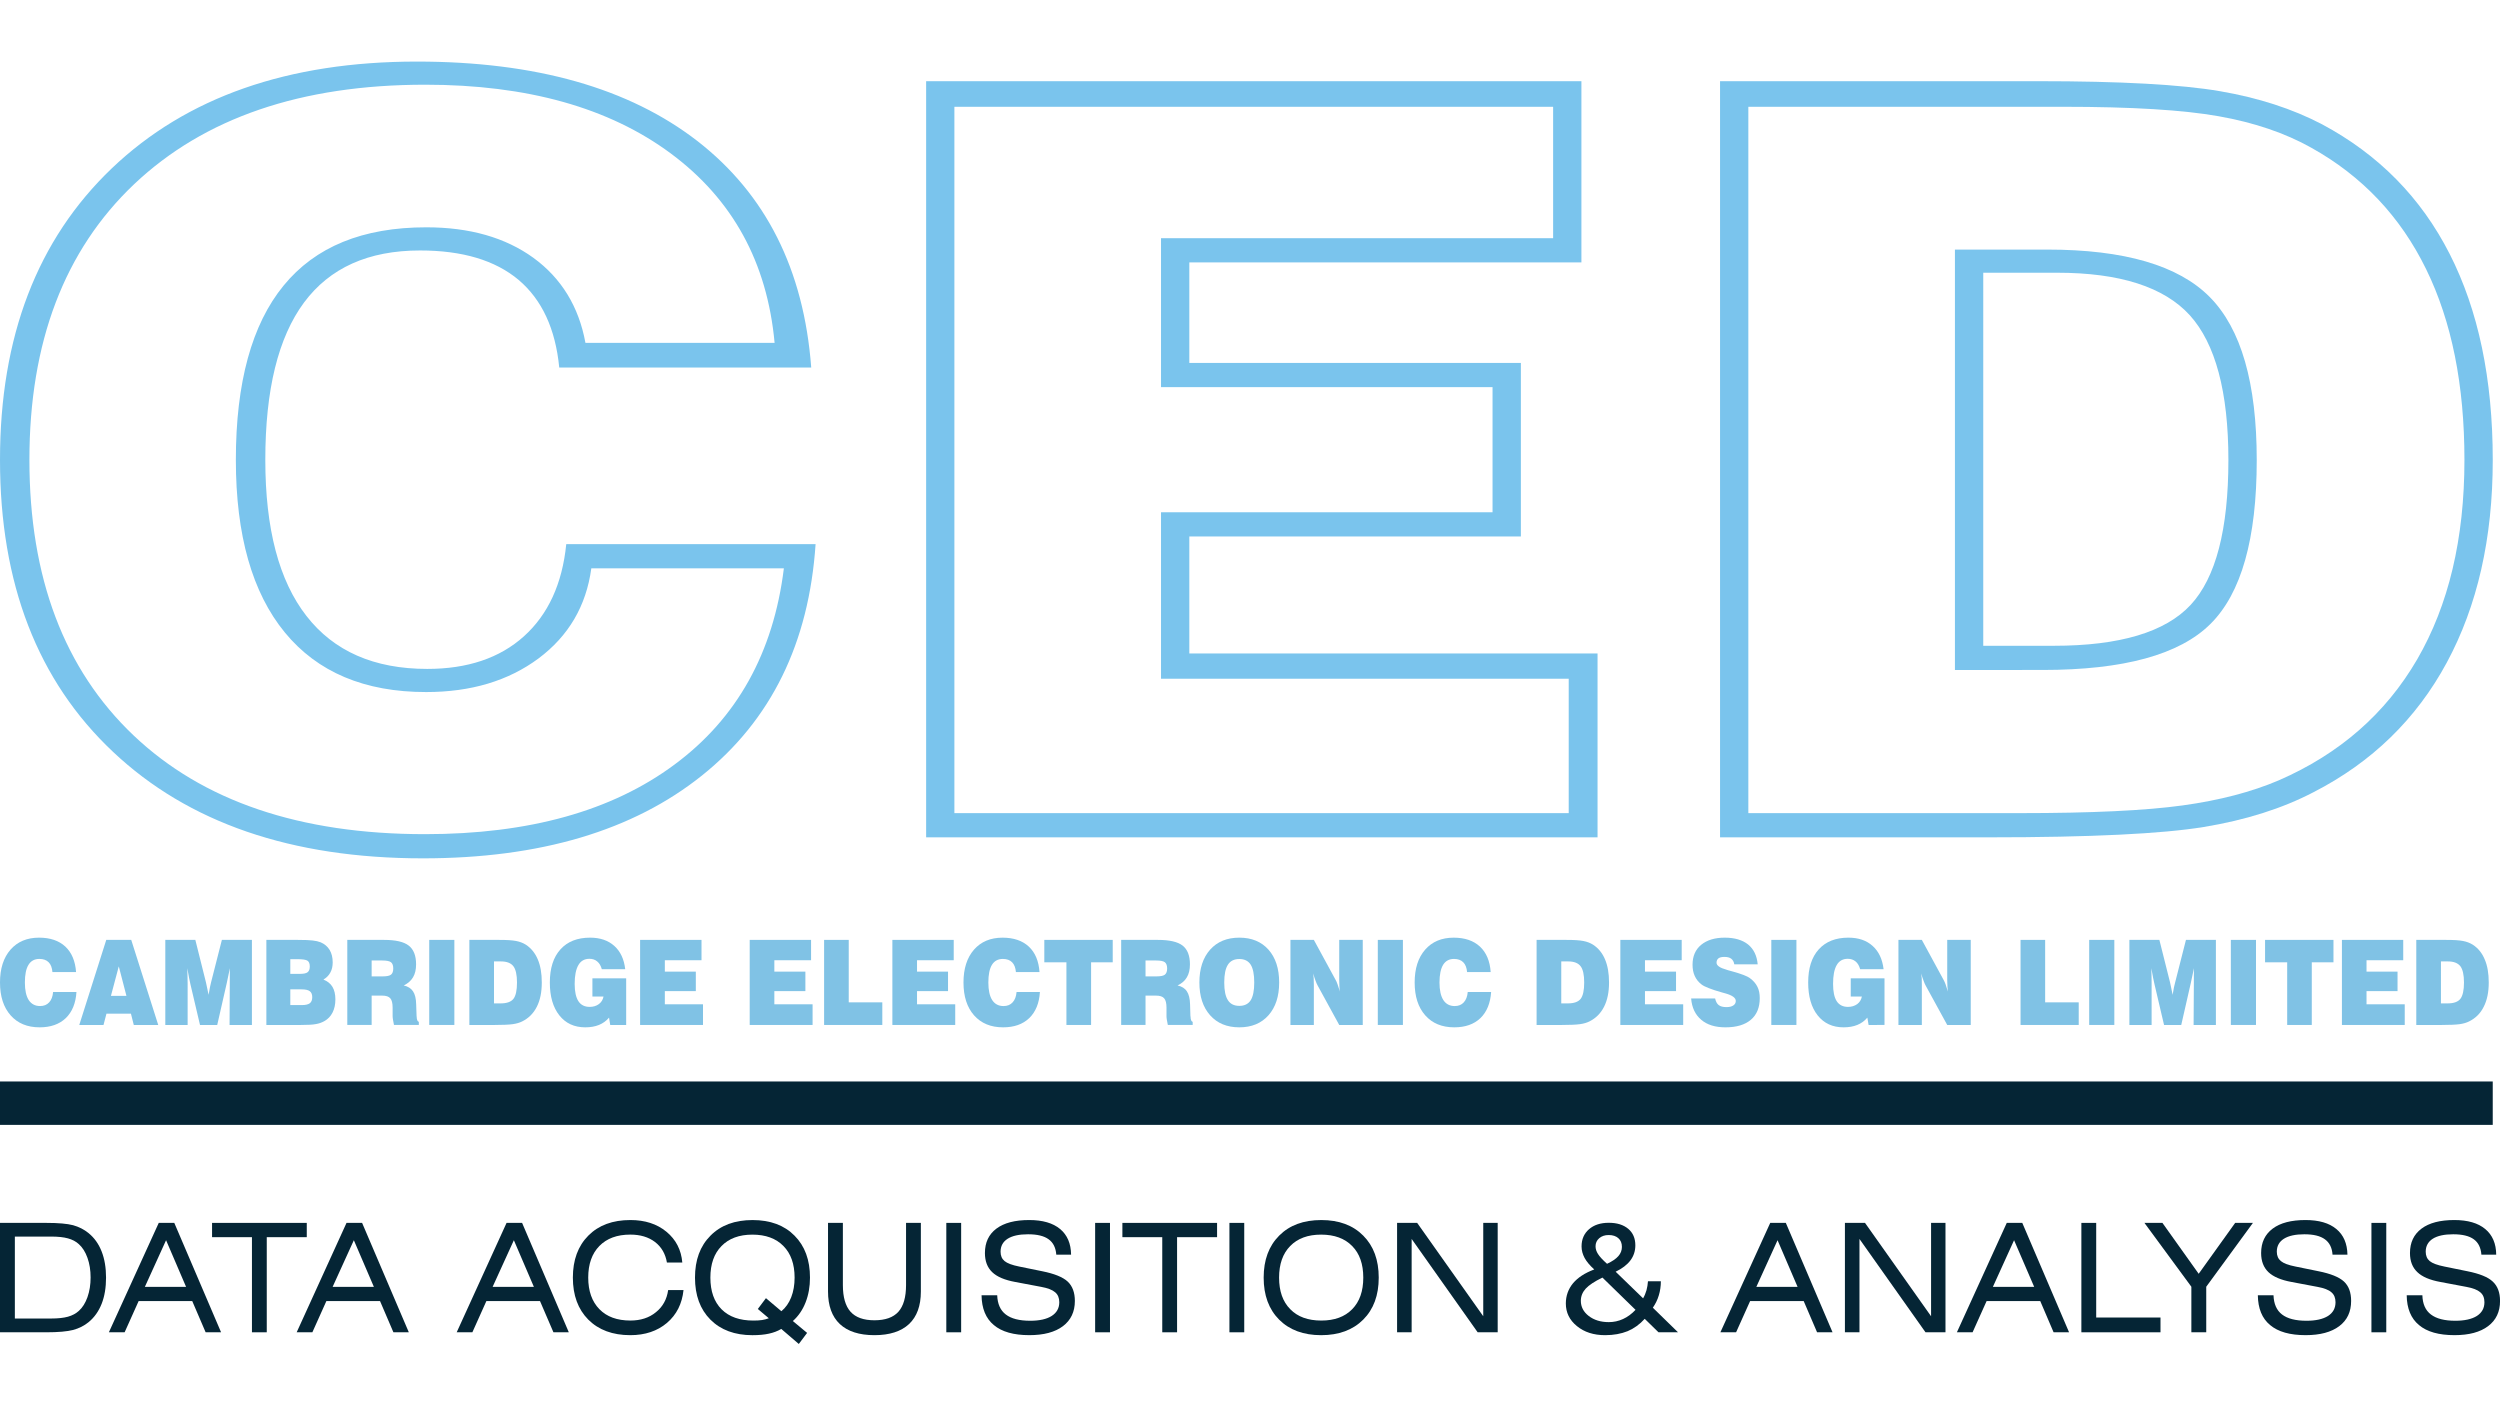 <?xml version="1.0" encoding="utf-8"?>
<!-- Generator: Adobe Illustrator 16.0.3, SVG Export Plug-In . SVG Version: 6.00 Build 0)  -->
<!DOCTYPE svg PUBLIC "-//W3C//DTD SVG 1.1//EN" "http://www.w3.org/Graphics/SVG/1.1/DTD/svg11.dtd">
<svg version="1.1" id="Layer_1" xmlns="http://www.w3.org/2000/svg" xmlns:xlink="http://www.w3.org/1999/xlink" x="0px" y="0px"
	 width="230.368px" height="129.515px" viewBox="0 0 230.368 129.515" enable-background="new 0 0 230.368 129.515"
	 xml:space="preserve">
<path fill="#7AC4ED" d="M72.231,52.372H54.488c-0.472,3.472-2.098,6.232-4.862,8.3c-2.783,2.066-6.229,3.099-10.361,3.099
	c-5.668,0-10.008-1.828-13.017-5.49c-3.01-3.667-4.515-8.962-4.515-15.905c0-7.122,1.47-12.483,4.393-16.052
	c2.923-3.583,7.293-5.378,13.158-5.378c3.989,0,7.28,0.938,9.87,2.813c2.57,1.872,4.18,4.487,4.792,7.832h17.431
	c-0.682-7.414-3.868-13.227-9.575-17.458c-5.686-4.212-13.227-6.328-22.623-6.328c-11.428,0-20.35,3.053-26.807,9.155
	C5.932,23.065,2.71,31.541,2.71,42.376c0,10.85,3.205,19.31,9.589,25.382c6.387,6.07,15.347,9.108,26.861,9.108
	c9.571,0,17.236-2.133,22.993-6.412C67.909,66.193,71.271,60.153,72.231,52.372L72.231,52.372z M52.179,50.14h22.975
	c-0.612,9.108-4.092,16.212-10.462,21.315c-6.354,5.087-14.927,7.639-25.724,7.639c-12.108,0-21.627-3.279-28.555-9.815
	C3.464,62.738,0,53.773,0,42.376c0-11.352,3.431-20.299,10.307-26.869c6.876-6.557,16.24-9.833,28.103-9.833
	c10.935,0,19.545,2.438,25.861,7.327c6.298,4.897,9.798,11.838,10.481,20.866H51.533c-0.35-3.57-1.594-6.25-3.743-8.074
	c-2.156-1.81-5.181-2.713-9.084-2.713c-4.759,0-8.313,1.599-10.689,4.795c-2.382,3.215-3.569,8.043-3.569,14.501
	c0,6.346,1.259,11.142,3.794,14.387c2.52,3.245,6.23,4.876,11.129,4.876c3.71,0,6.686-1.002,8.906-3.003
	C50.5,56.633,51.811,53.808,52.179,50.14z"/>
<path fill="#7AC4ED" d="M144.553,74.928V62.545h-37.569V47.203h30.55V35.676h-30.55V21.949h36.132V9.84H87.944v65.088H144.553
	L144.553,74.928z M85.341,77.159V7.481h60.382v16.696h-36.13v9.269h30.551v15.985h-30.551v10.786h37.617v16.941H85.341z"/>
<path fill="#7AC4ED" d="M158.497,77.159V7.481h29.329c7.575,0,13.159,0.307,16.731,0.921c3.563,0.612,6.699,1.631,9.41,3.05
	c5.201,2.779,9.117,6.749,11.763,11.95c2.64,5.182,3.97,11.512,3.97,18.988c0,7.22-1.416,13.436-4.236,18.665
	c-2.815,5.217-6.914,9.19-12.262,11.934c-2.91,1.519-6.285,2.583-10.137,3.216c-3.833,0.628-10.427,0.953-19.754,0.953H158.497
	L158.497,77.159z M190.134,9.84h-29.029v65.088h25.018c6.604,0,11.61-0.239,15.003-0.711c3.392-0.467,6.352-1.242,8.852-2.309
	c5.603-2.438,9.851-6.152,12.754-11.141c2.905-5.006,4.359-11.126,4.359-18.391c0-6.896-1.168-12.757-3.535-17.583
	c-2.361-4.83-5.878-8.56-10.568-11.175c-2.41-1.356-5.266-2.326-8.539-2.906C201.193,10.131,196.418,9.84,190.134,9.84L190.134,9.84
	z M180.141,61.737V22.998h8.508c7.088,0,12.088,1.454,14.976,4.375c2.892,2.924,4.327,7.93,4.327,15.018
	c0,7.25-1.42,12.288-4.274,15.113c-2.851,2.827-7.997,4.232-15.45,4.232H180.141L180.141,61.737z M182.751,59.507h6.507
	c6.07,0,10.273-1.261,12.597-3.761c2.329-2.504,3.485-6.96,3.485-13.355c0-6.279-1.192-10.72-3.552-13.338
	c-2.38-2.615-6.46-3.922-12.231-3.922h-6.806V59.507z"/>
<path fill="#80C2E5" d="M4.892,91.409h2.153c-0.063,1.026-0.39,1.834-0.983,2.408c-0.592,0.566-1.397,0.849-2.409,0.849
	c-1.133,0-2.025-0.369-2.674-1.105C0.327,92.824,0,91.815,0,90.536c0-1.28,0.322-2.288,0.967-3.028
	c0.647-0.735,1.522-1.106,2.634-1.106c1.024,0,1.832,0.278,2.419,0.822c0.586,0.55,0.917,1.333,0.99,2.351H4.832
	c-0.034-0.399-0.147-0.706-0.35-0.906c-0.203-0.205-0.485-0.307-0.853-0.307c-0.444,0-0.779,0.179-1.002,0.541
	c-0.224,0.361-0.334,0.902-0.334,1.634c0,0.71,0.119,1.251,0.354,1.616c0.24,0.364,0.588,0.551,1.045,0.551
	c0.352,0,0.629-0.111,0.839-0.34C4.737,92.141,4.859,91.824,4.892,91.409z"/>
<path fill="#80C2E5" d="M10.222,91.767h1.429l-0.705-2.719L10.222,91.767L10.222,91.767z M7.305,94.448l2.487-7.839h2.301
	l2.488,7.839h-2.253l-0.262-1.039H9.809l-0.271,1.039H7.305z"/>
<path fill="#80C2E5" d="M17.29,94.448h-2.057v-7.839H18l0.977,3.908c0.016,0.056,0.042,0.176,0.078,0.366
	c0.038,0.187,0.094,0.453,0.166,0.785c0.042-0.261,0.087-0.49,0.124-0.691c0.038-0.193,0.07-0.343,0.1-0.44l1.001-3.928h2.767v7.839
	h-2.059l0.02-3.858c0-0.241,0-0.466,0.003-0.688c0-0.219,0.005-0.447,0.007-0.688c-0.077,0.405-0.17,0.845-0.279,1.329l-0.014,0.064
	l-0.874,3.841h-1.587l-0.883-3.755c-0.042-0.169-0.086-0.366-0.125-0.587c-0.039-0.218-0.095-0.517-0.162-0.892
	c0.007,0.336,0.018,0.625,0.02,0.866c0.007,0.243,0.01,0.437,0.01,0.58V94.448z"/>
<path fill="#80C2E5" d="M26.751,92.616h1.056c0.348,0,0.596-0.058,0.741-0.169c0.15-0.117,0.223-0.301,0.223-0.558
	c0-0.259-0.075-0.443-0.227-0.553c-0.148-0.115-0.402-0.169-0.76-0.169h-1.033V92.616L26.751,92.616z M26.751,89.737h0.94
	c0.312,0,0.536-0.053,0.661-0.156c0.127-0.099,0.194-0.276,0.194-0.52c0-0.26-0.07-0.441-0.207-0.531
	c-0.139-0.098-0.458-0.145-0.959-0.145h-0.629V89.737L26.751,89.737z M24.545,94.448v-7.839h2.904c0.627,0,1.079,0.018,1.364,0.054
	c0.287,0.032,0.531,0.087,0.737,0.169c0.356,0.151,0.63,0.385,0.823,0.697c0.191,0.321,0.284,0.7,0.284,1.156
	c0,0.355-0.07,0.665-0.212,0.924c-0.142,0.27-0.357,0.484-0.641,0.657c0.375,0.148,0.654,0.373,0.831,0.67
	c0.178,0.292,0.27,0.685,0.27,1.158c0,0.464-0.087,0.869-0.263,1.212c-0.174,0.345-0.426,0.604-0.761,0.792
	c-0.226,0.125-0.479,0.22-0.77,0.268c-0.286,0.057-0.763,0.083-1.429,0.083H24.545z"/>
<path fill="#80C2E5" d="M34.247,89.971h1.034c0.363,0,0.612-0.054,0.749-0.159c0.137-0.111,0.207-0.299,0.207-0.565
	c0-0.278-0.07-0.467-0.207-0.578c-0.137-0.108-0.406-0.162-0.807-0.162h-0.977V89.971L34.247,89.971z M32.002,94.448v-7.839h3.389
	c1.061,0,1.816,0.172,2.268,0.522c0.456,0.352,0.682,0.93,0.682,1.73c0,0.484-0.092,0.875-0.279,1.191
	c-0.188,0.318-0.472,0.57-0.858,0.753c0.391,0.094,0.678,0.273,0.858,0.548c0.18,0.27,0.275,0.666,0.287,1.193l0.038,1.091
	c0,0.005,0.001,0.018,0.006,0.026c0.01,0.314,0.078,0.476,0.2,0.49v0.293h-2.29c-0.039-0.189-0.074-0.353-0.093-0.491
	c-0.023-0.14-0.032-0.249-0.032-0.328v-0.779c0-0.403-0.071-0.693-0.216-0.858c-0.147-0.167-0.391-0.247-0.75-0.247h-0.966v2.704
	H32.002z"/>
<rect x="39.553" y="86.608" fill="#80C2E5" width="2.315" height="7.839"/>
<path fill="#80C2E5" d="M45.521,92.46h0.611c0.567,0,0.959-0.141,1.18-0.419c0.218-0.282,0.328-0.785,0.328-1.504
	c0-0.709-0.112-1.212-0.335-1.504c-0.227-0.293-0.606-0.441-1.146-0.441h-0.638V92.46L45.521,92.46z M43.251,94.448v-7.839H46
	c0.698,0,1.216,0.032,1.557,0.1c0.342,0.066,0.64,0.18,0.893,0.34c0.49,0.319,0.856,0.771,1.102,1.349
	c0.251,0.583,0.372,1.294,0.372,2.139c0,0.886-0.15,1.63-0.459,2.236c-0.305,0.604-0.754,1.055-1.352,1.35
	c-0.23,0.115-0.519,0.203-0.865,0.251c-0.348,0.048-0.908,0.074-1.672,0.074H43.251z"/>
<path fill="#80C2E5" d="M56.231,94.448l-0.109-0.676c-0.256,0.304-0.566,0.525-0.927,0.672c-0.361,0.148-0.782,0.222-1.262,0.222
	c-1.012,0-1.812-0.369-2.392-1.105c-0.584-0.736-0.875-1.746-0.875-3.024c0-1.313,0.323-2.33,0.975-3.053
	c0.649-0.722,1.563-1.082,2.735-1.082c0.921,0,1.664,0.254,2.229,0.76c0.566,0.508,0.902,1.225,1.006,2.145h-2.156
	c-0.086-0.311-0.228-0.552-0.421-0.709c-0.192-0.166-0.433-0.247-0.717-0.247c-0.457,0-0.797,0.19-1.02,0.579
	c-0.227,0.389-0.343,0.968-0.343,1.73c0,0.709,0.116,1.243,0.343,1.596c0.228,0.35,0.574,0.526,1.039,0.526
	c0.332,0,0.617-0.087,0.846-0.256c0.233-0.171,0.375-0.405,0.431-0.698h-1.024v-1.679H57.7v4.299H56.231z"/>
<polygon fill="#80C2E5" points="58.984,94.448 58.984,86.608 64.642,86.608 64.642,88.483 61.262,88.483 61.262,89.533 
	64.118,89.533 64.118,91.329 61.262,91.329 61.262,92.543 64.779,92.543 64.779,94.448 "/>
<polygon fill="#80C2E5" points="69.083,94.448 69.083,86.608 74.738,86.608 74.738,88.483 71.354,88.483 71.354,89.533 
	74.214,89.533 74.214,91.329 71.354,91.329 71.354,92.543 74.877,92.543 74.877,94.448 "/>
<polygon fill="#80C2E5" points="75.939,94.448 75.939,86.608 78.209,86.608 78.209,92.364 81.303,92.364 81.303,94.448 "/>
<polygon fill="#80C2E5" points="82.23,94.448 82.23,86.608 87.883,86.608 87.883,88.483 84.501,88.483 84.501,89.533 87.358,89.533 
	87.358,91.329 84.501,91.329 84.501,92.543 88.021,92.543 88.021,94.448 "/>
<path fill="#80C2E5" d="M93.673,91.409h2.152c-0.062,1.026-0.39,1.834-0.984,2.408c-0.594,0.566-1.392,0.849-2.409,0.849
	c-1.131,0-2.022-0.369-2.674-1.105c-0.651-0.736-0.975-1.746-0.975-3.024c0-1.28,0.321-2.288,0.966-3.028
	c0.646-0.735,1.522-1.106,2.634-1.106c1.024,0,1.831,0.278,2.418,0.822c0.589,0.55,0.917,1.333,0.987,2.351h-2.174
	c-0.033-0.399-0.15-0.706-0.352-0.906c-0.202-0.205-0.486-0.307-0.851-0.307c-0.445,0-0.78,0.179-1.005,0.541
	c-0.221,0.361-0.332,0.902-0.332,1.634c0,0.71,0.119,1.251,0.354,1.616c0.238,0.364,0.583,0.551,1.043,0.551
	c0.353,0,0.631-0.111,0.838-0.34C93.52,92.141,93.638,91.824,93.673,91.409z"/>
<polygon fill="#80C2E5" points="98.268,94.448 98.268,88.674 96.231,88.674 96.231,86.608 102.534,86.608 102.534,88.674 
	100.541,88.674 100.541,94.448 "/>
<path fill="#80C2E5" d="M105.558,89.971h1.033c0.361,0,0.612-0.054,0.75-0.159c0.135-0.111,0.208-0.299,0.208-0.565
	c0-0.278-0.073-0.467-0.208-0.578c-0.139-0.108-0.411-0.162-0.809-0.162h-0.975V89.971L105.558,89.971z M103.313,94.448v-7.839
	h3.387c1.061,0,1.816,0.172,2.272,0.522c0.45,0.352,0.677,0.93,0.677,1.73c0,0.484-0.093,0.875-0.28,1.191
	c-0.183,0.318-0.47,0.57-0.858,0.753c0.394,0.094,0.684,0.273,0.858,0.548c0.182,0.27,0.278,0.666,0.292,1.193l0.033,1.091
	c0,0.005,0.003,0.018,0.01,0.026c0.009,0.314,0.077,0.476,0.198,0.49v0.293h-2.29c-0.039-0.189-0.072-0.353-0.093-0.491
	c-0.023-0.14-0.03-0.249-0.03-0.328v-0.779c0-0.403-0.071-0.693-0.217-0.858c-0.145-0.167-0.393-0.247-0.751-0.247h-0.964v2.704
	H103.313z"/>
<path fill="#80C2E5" d="M112.811,90.536c0,0.738,0.112,1.285,0.339,1.63c0.222,0.35,0.573,0.522,1.053,0.522
	c0.471,0,0.823-0.172,1.044-0.515c0.219-0.349,0.328-0.89,0.328-1.637c0-0.751-0.109-1.299-0.328-1.646
	c-0.222-0.346-0.574-0.519-1.044-0.519c-0.48,0-0.831,0.175-1.053,0.522C112.923,89.241,112.811,89.787,112.811,90.536
	L112.811,90.536z M110.52,90.536c0-1.28,0.332-2.288,0.989-3.028c0.658-0.735,1.553-1.106,2.694-1.106
	c1.131,0,2.029,0.372,2.684,1.106c0.656,0.741,0.984,1.748,0.984,3.028c0,1.273-0.328,2.278-0.984,3.019
	c-0.655,0.739-1.553,1.111-2.684,1.111c-1.142,0-2.037-0.372-2.694-1.111C110.851,92.814,110.52,91.81,110.52,90.536z"/>
<path fill="#80C2E5" d="M118.911,94.448v-7.839h2.157l1.981,3.642c0.066,0.104,0.132,0.25,0.198,0.439
	c0.067,0.184,0.14,0.415,0.221,0.679c-0.023-0.14-0.037-0.289-0.044-0.455c-0.012-0.168-0.018-0.37-0.018-0.605v-3.7h2.168v7.839
	h-2.168l-1.981-3.622c-0.064-0.106-0.129-0.26-0.2-0.453c-0.075-0.195-0.146-0.417-0.216-0.672c0.016,0.14,0.029,0.284,0.044,0.435
	c0.008,0.152,0.015,0.364,0.015,0.637v3.675H118.911z"/>
<rect x="126.961" y="86.608" fill="#80C2E5" width="2.313" height="7.839"/>
<path fill="#80C2E5" d="M135.248,91.409h2.156c-0.07,1.026-0.393,1.834-0.987,2.408c-0.592,0.566-1.399,0.849-2.407,0.849
	c-1.135,0-2.03-0.369-2.678-1.105c-0.652-0.736-0.975-1.746-0.975-3.024c0-1.28,0.319-2.288,0.966-3.028
	c0.642-0.735,1.517-1.106,2.632-1.106c1.024,0,1.83,0.278,2.417,0.822c0.59,0.55,0.921,1.333,0.99,2.351h-2.174
	c-0.034-0.399-0.151-0.706-0.353-0.906c-0.204-0.205-0.487-0.307-0.851-0.307c-0.447,0-0.776,0.179-1.004,0.541
	c-0.218,0.361-0.335,0.902-0.335,1.634c0,0.71,0.121,1.251,0.357,1.616c0.236,0.364,0.589,0.551,1.045,0.551
	c0.348,0,0.629-0.111,0.836-0.34C135.088,92.141,135.215,91.824,135.248,91.409z"/>
<path fill="#80C2E5" d="M143.867,92.46h0.608c0.566,0,0.957-0.141,1.178-0.419c0.217-0.282,0.326-0.785,0.326-1.504
	c0-0.709-0.108-1.212-0.333-1.504c-0.225-0.293-0.605-0.441-1.14-0.441h-0.64V92.46L143.867,92.46z M141.593,94.448v-7.839h2.748
	c0.701,0,1.217,0.032,1.557,0.1c0.344,0.066,0.639,0.18,0.895,0.34c0.491,0.319,0.857,0.771,1.103,1.349
	c0.248,0.583,0.373,1.294,0.373,2.139c0,0.886-0.153,1.63-0.461,2.236c-0.306,0.604-0.755,1.055-1.35,1.35
	c-0.231,0.115-0.517,0.203-0.868,0.251c-0.351,0.048-0.905,0.074-1.671,0.074H141.593z"/>
<polygon fill="#80C2E5" points="149.31,94.448 149.31,86.608 154.964,86.608 154.964,88.483 151.579,88.483 151.579,89.533 
	154.442,89.533 154.442,91.329 151.579,91.329 151.579,92.543 155.102,92.543 155.102,94.448 "/>
<path fill="#80C2E5" d="M155.833,92.006h2.211c0.061,0.281,0.17,0.488,0.33,0.61c0.164,0.126,0.4,0.186,0.717,0.186
	c0.269,0,0.476-0.052,0.627-0.152c0.154-0.103,0.229-0.239,0.229-0.415c0-0.288-0.319-0.517-0.952-0.696
	c-0.133-0.034-0.228-0.06-0.295-0.081c-0.522-0.147-0.938-0.281-1.248-0.407c-0.312-0.119-0.534-0.233-0.673-0.346
	c-0.275-0.211-0.477-0.471-0.614-0.774c-0.138-0.299-0.202-0.647-0.202-1.033c0-0.778,0.26-1.39,0.785-1.828
	c0.535-0.444,1.259-0.668,2.186-0.668c0.91,0,1.626,0.213,2.151,0.631c0.519,0.429,0.813,1.042,0.881,1.829h-2.157
	c-0.034-0.231-0.13-0.401-0.277-0.516c-0.148-0.118-0.362-0.169-0.637-0.169c-0.247,0-0.426,0.045-0.54,0.129
	c-0.12,0.092-0.181,0.227-0.181,0.406c0,0.262,0.312,0.478,0.935,0.649c0.057,0.018,0.094,0.036,0.123,0.042
	c0.091,0.018,0.224,0.057,0.404,0.111c0.829,0.229,1.368,0.434,1.619,0.623c0.311,0.235,0.542,0.497,0.687,0.796
	c0.146,0.288,0.214,0.638,0.214,1.04c0,0.866-0.272,1.532-0.818,1.995c-0.546,0.467-1.326,0.699-2.344,0.699
	c-0.942,0-1.689-0.231-2.234-0.699C156.212,93.504,155.901,92.849,155.833,92.006z"/>
<rect x="163.221" y="86.608" fill="#80C2E5" width="2.314" height="7.839"/>
<path fill="#80C2E5" d="M172.186,94.448l-0.115-0.676c-0.255,0.304-0.563,0.525-0.924,0.672c-0.363,0.148-0.783,0.222-1.268,0.222
	c-1.011,0-1.805-0.369-2.39-1.105c-0.583-0.736-0.87-1.746-0.87-3.024c0-1.313,0.318-2.33,0.971-3.053
	c0.654-0.722,1.561-1.082,2.736-1.082c0.925,0,1.666,0.254,2.227,0.76c0.57,0.508,0.904,1.225,1.014,2.145h-2.16
	c-0.086-0.311-0.225-0.552-0.417-0.709c-0.2-0.166-0.442-0.247-0.726-0.247c-0.452,0-0.796,0.19-1.017,0.579
	c-0.226,0.389-0.335,0.968-0.335,1.73c0,0.709,0.109,1.243,0.335,1.596c0.226,0.35,0.578,0.526,1.038,0.526
	c0.336,0,0.612-0.087,0.851-0.256c0.233-0.171,0.372-0.405,0.429-0.698h-1.025v-1.679h3.111v4.299H172.186z"/>
<path fill="#80C2E5" d="M174.936,94.448v-7.839h2.156l1.98,3.642c0.066,0.104,0.129,0.25,0.203,0.439
	c0.063,0.184,0.135,0.415,0.215,0.679c-0.021-0.14-0.031-0.289-0.039-0.455c-0.012-0.168-0.02-0.37-0.02-0.605v-3.7h2.167v7.839
	h-2.167l-1.982-3.622c-0.059-0.106-0.131-0.26-0.197-0.453c-0.076-0.195-0.146-0.417-0.223-0.672
	c0.023,0.14,0.039,0.284,0.053,0.435c0.006,0.152,0.01,0.364,0.01,0.637v3.675H174.936z"/>
<polygon fill="#80C2E5" points="186.188,94.448 186.188,86.608 188.455,86.608 188.455,92.364 191.548,92.364 191.548,94.448 "/>
<rect x="192.514" y="86.608" fill="#80C2E5" width="2.316" height="7.839"/>
<path fill="#80C2E5" d="M198.266,94.448h-2.049v-7.839h2.764l0.98,3.908c0.017,0.056,0.035,0.176,0.078,0.366
	c0.035,0.187,0.09,0.453,0.163,0.785c0.042-0.261,0.089-0.49,0.122-0.691c0.043-0.193,0.075-0.343,0.107-0.44l0.998-3.928h2.759
	v7.839h-2.054l0.023-3.858c0-0.241,0-0.466,0-0.688c0.004-0.219,0.008-0.447,0.011-0.688c-0.081,0.405-0.177,0.845-0.284,1.329
	l-0.014,0.064l-0.875,3.841h-1.584l-0.881-3.755c-0.045-0.169-0.088-0.366-0.127-0.587c-0.041-0.218-0.091-0.517-0.164-0.892
	c0.009,0.336,0.021,0.625,0.021,0.866c0.005,0.243,0.005,0.437,0.005,0.58V94.448z"/>
<rect x="205.566" y="86.608" fill="#80C2E5" width="2.317" height="7.839"/>
<polygon fill="#80C2E5" points="210.758,94.448 210.758,88.674 208.719,88.674 208.719,86.608 215.023,86.608 215.023,88.674 
	213.024,88.674 213.024,94.448 "/>
<polygon fill="#80C2E5" points="215.801,94.448 215.801,86.608 221.451,86.608 221.451,88.483 218.068,88.483 218.068,89.533 
	220.926,89.533 220.926,91.329 218.068,91.329 218.068,92.543 221.59,92.543 221.59,94.448 "/>
<path fill="#80C2E5" d="M224.926,92.46h0.615c0.563,0,0.957-0.141,1.174-0.419c0.22-0.282,0.334-0.785,0.334-1.504
	c0-0.709-0.114-1.212-0.334-1.504c-0.234-0.293-0.611-0.441-1.15-0.441h-0.639V92.46L224.926,92.46z M222.654,94.448v-7.839h2.754
	c0.695,0,1.212,0.032,1.552,0.1c0.344,0.066,0.638,0.18,0.896,0.34c0.494,0.319,0.859,0.771,1.1,1.349
	c0.254,0.583,0.375,1.294,0.375,2.139c0,0.886-0.153,1.63-0.463,2.236c-0.299,0.604-0.753,1.055-1.352,1.35
	c-0.23,0.115-0.517,0.203-0.865,0.251c-0.345,0.048-0.907,0.074-1.666,0.074H222.654z"/>
<path fill="#052535" d="M4.263,112.686c1.113,0,1.934,0.073,2.469,0.213c0.54,0.149,1.018,0.393,1.429,0.729
	c0.531,0.433,0.928,0.989,1.203,1.686c0.273,0.69,0.408,1.5,0.408,2.416c0,0.919-0.134,1.727-0.408,2.42
	c-0.275,0.688-0.672,1.251-1.203,1.685c-0.411,0.336-0.889,0.573-1.429,0.718c-0.535,0.138-1.355,0.214-2.469,0.214H0v-10.081H4.263
	L4.263,112.686z M4.708,113.947H1.369v7.551h3.339c0.638,0,1.158-0.057,1.553-0.167c0.399-0.112,0.734-0.289,1.004-0.536
	c0.336-0.299,0.602-0.723,0.795-1.265c0.195-0.552,0.289-1.156,0.289-1.812c0-0.667-0.094-1.266-0.289-1.812
	c-0.193-0.542-0.459-0.963-0.795-1.262c-0.27-0.25-0.605-0.422-1.004-0.532C5.866,114.002,5.346,113.947,4.708,113.947z"/>
<path fill="#052535" d="M13.347,118.584h3.801l-1.845-4.302L13.347,118.584L13.347,118.584z M10.033,122.767l4.596-10.081h1.431
	l4.312,10.081h-1.423l-1.235-2.877h-4.939l-1.291,2.877H10.033z"/>
<polygon fill="#052535" points="24.581,114.002 24.581,122.767 23.216,122.767 23.216,114.002 19.541,114.002 19.541,112.686 
	28.268,112.686 28.268,114.002 "/>
<path fill="#052535" d="M30.649,118.584h3.804l-1.847-4.302L30.649,118.584L30.649,118.584z M27.338,122.767l4.593-10.081h1.436
	l4.305,10.081h-1.42l-1.233-2.877h-4.944l-1.291,2.877H27.338z"/>
<path fill="#052535" d="M45.392,118.584h3.805l-1.846-4.302L45.392,118.584L45.392,118.584z M42.083,122.767l4.596-10.081h1.431
	l4.304,10.081h-1.416l-1.238-2.877h-4.941l-1.291,2.877H42.083z"/>
<path fill="#052535" d="M62.984,118.875c-0.131,1.262-0.637,2.27-1.526,3.028c-0.886,0.75-2.014,1.129-3.378,1.129
	c-1.626,0-2.917-0.48-3.87-1.432c-0.948-0.955-1.422-2.244-1.422-3.872c0-1.626,0.474-2.911,1.424-3.869
	c0.955-0.961,2.246-1.436,3.878-1.436c1.34,0,2.449,0.357,3.322,1.08c0.874,0.722,1.361,1.665,1.461,2.839h-1.418
	c-0.137-0.809-0.505-1.438-1.098-1.896c-0.601-0.454-1.355-0.681-2.277-0.681c-1.221,0-2.166,0.351-2.852,1.051
	c-0.68,0.694-1.025,1.668-1.025,2.911c0,1.239,0.345,2.212,1.031,2.912c0.683,0.701,1.635,1.045,2.856,1.045
	c0.941,0,1.724-0.251,2.354-0.77c0.631-0.503,1.004-1.188,1.125-2.041H62.984z"/>
<path fill="#052535" d="M70.844,121.473l-1.012-0.854l0.748-0.997l1.423,1.203c0.396-0.327,0.695-0.753,0.904-1.282
	c0.209-0.541,0.314-1.135,0.314-1.813c0-1.243-0.342-2.217-1.027-2.911c-0.684-0.7-1.64-1.051-2.862-1.051
	c-1.215,0-2.164,0.351-2.846,1.051c-0.685,0.694-1.026,1.668-1.026,2.911c0,1.258,0.348,2.236,1.034,2.922
	c0.692,0.693,1.672,1.035,2.93,1.035c0.308,0,0.575-0.014,0.805-0.05C70.457,121.601,70.664,121.54,70.844,121.473L70.844,121.473z
	 M71.992,122.457c-0.34,0.204-0.721,0.345-1.14,0.435c-0.417,0.094-0.924,0.141-1.52,0.141c-1.625,0-2.916-0.48-3.868-1.432
	c-0.951-0.955-1.422-2.244-1.422-3.872c0-1.626,0.471-2.911,1.429-3.869c0.952-0.961,2.244-1.436,3.876-1.436
	c1.626,0,2.918,0.475,3.866,1.436c0.954,0.958,1.425,2.242,1.425,3.869c0,0.829-0.133,1.588-0.405,2.282
	c-0.268,0.688-0.662,1.263-1.174,1.718l1.314,1.093l-0.766,1.02L71.992,122.457z"/>
<path fill="#052535" d="M84.855,112.686v6.324c0,1.311-0.363,2.313-1.088,2.997c-0.729,0.68-1.791,1.025-3.192,1.025
	c-1.401,0-2.461-0.346-3.187-1.025c-0.724-0.684-1.088-1.687-1.088-2.997v-6.324h1.369v5.728c0,1.111,0.234,1.931,0.705,2.458
	c0.475,0.528,1.208,0.788,2.201,0.788c1,0,1.735-0.26,2.208-0.782c0.472-0.529,0.707-1.348,0.707-2.464v-5.728H84.855z"/>
<rect x="87.2" y="112.686" fill="#052535" width="1.367" height="10.081"/>
<path fill="#052535" d="M90.447,119.356h1.443c0.026,0.796,0.29,1.389,0.79,1.769c0.5,0.385,1.245,0.579,2.25,0.579
	c0.852,0,1.516-0.148,1.978-0.441c0.467-0.3,0.702-0.718,0.702-1.266c0-0.395-0.126-0.703-0.381-0.917
	c-0.258-0.223-0.684-0.39-1.278-0.497l-2.397-0.452c-0.972-0.176-1.687-0.479-2.13-0.909c-0.447-0.428-0.667-1.014-0.667-1.757
	c0-0.974,0.351-1.718,1.056-2.25c0.711-0.531,1.715-0.792,3.023-0.792c1.239,0,2.185,0.276,2.849,0.827
	c0.664,0.553,1,1.343,1.012,2.366h-1.363c-0.049-0.641-0.282-1.115-0.705-1.418c-0.421-0.312-1.055-0.463-1.898-0.463
	c-0.819,0-1.447,0.138-1.879,0.411c-0.434,0.277-0.653,0.674-0.653,1.194c0,0.375,0.121,0.659,0.37,0.865
	c0.246,0.204,0.695,0.372,1.344,0.502l2.131,0.435c1.11,0.223,1.898,0.539,2.338,0.95c0.441,0.413,0.663,1.006,0.663,1.785
	c0,0.999-0.368,1.77-1.097,2.323c-0.731,0.552-1.765,0.83-3.098,0.83c-1.44,0-2.531-0.305-3.271-0.93
	C90.841,121.491,90.463,120.572,90.447,119.356z"/>
<rect x="100.914" y="112.686" fill="#052535" width="1.368" height="10.081"/>
<polygon fill="#052535" points="108.464,114.002 108.464,122.767 107.099,122.767 107.099,114.002 103.425,114.002 103.425,112.686 
	112.15,112.686 112.15,114.002 "/>
<rect x="113.288" y="112.686" fill="#052535" width="1.365" height="10.081"/>
<path fill="#052535" d="M117.864,117.729c0,1.247,0.341,2.22,1.031,2.912c0.682,0.701,1.635,1.045,2.858,1.045
	c1.216,0,2.163-0.344,2.847-1.045c0.688-0.7,1.023-1.673,1.023-2.912c0-1.243-0.336-2.217-1.025-2.911
	c-0.683-0.7-1.639-1.051-2.861-1.051c-1.22,0-2.167,0.351-2.848,1.051C118.205,115.512,117.864,116.486,117.864,117.729
	L117.864,117.729z M116.443,117.729c0-1.626,0.475-2.911,1.429-3.869c0.955-0.961,2.248-1.436,3.882-1.436
	c1.623,0,2.914,0.475,3.865,1.436c0.954,0.958,1.427,2.242,1.427,3.869c0,1.627-0.474,2.917-1.43,3.872
	c-0.953,0.952-2.245,1.432-3.878,1.432c-1.626,0-2.917-0.48-3.87-1.432C116.918,120.646,116.443,119.356,116.443,117.729z"/>
<polygon fill="#052535" points="128.737,122.767 128.737,112.686 130.588,112.686 136.677,121.288 136.677,112.686 138.008,112.686 
	138.008,122.767 136.163,122.767 130.079,114.166 130.079,122.767 "/>
<path fill="#052535" d="M148.084,116.456c0.479-0.224,0.825-0.458,1.043-0.709c0.216-0.244,0.327-0.532,0.327-0.851
	c0-0.342-0.111-0.611-0.327-0.799c-0.218-0.195-0.516-0.292-0.893-0.292c-0.354,0-0.641,0.097-0.87,0.292
	c-0.231,0.202-0.339,0.448-0.339,0.743c0,0.243,0.075,0.479,0.223,0.708C147.394,115.786,147.672,116.086,148.084,116.456
	L148.084,116.456z M150.71,120.698l-3.049-2.973c-0.736,0.358-1.246,0.695-1.545,1.022c-0.292,0.323-0.446,0.698-0.446,1.117
	c0,0.556,0.241,1.023,0.727,1.399c0.49,0.377,1.103,0.567,1.851,0.567c0.455,0,0.897-0.095,1.311-0.286
	C149.98,121.353,150.357,121.071,150.71,120.698L150.71,120.698z M154.625,122.767h-1.798l-1.271-1.242
	c-0.459,0.513-0.988,0.892-1.577,1.14c-0.601,0.24-1.283,0.367-2.074,0.367c-1.051,0-1.917-0.278-2.596-0.835
	c-0.682-0.552-1.022-1.249-1.022-2.084c0-0.711,0.226-1.33,0.658-1.859c0.444-0.528,1.094-0.954,1.959-1.277
	c-0.404-0.367-0.701-0.719-0.887-1.059c-0.183-0.342-0.281-0.695-0.281-1.063c0-0.662,0.232-1.187,0.682-1.581
	c0.456-0.398,1.063-0.598,1.828-0.598c0.763,0,1.354,0.188,1.795,0.559c0.435,0.37,0.651,0.878,0.651,1.518
	c0,0.52-0.15,0.982-0.451,1.385c-0.303,0.407-0.766,0.757-1.364,1.047l2.53,2.452c0.137-0.235,0.236-0.486,0.312-0.746
	c0.07-0.259,0.117-0.539,0.136-0.826h1.188c0,0.453-0.063,0.886-0.188,1.296c-0.122,0.412-0.309,0.788-0.551,1.14L154.625,122.767z"
	/>
<path fill="#052535" d="M161.84,118.584h3.803l-1.846-4.302L161.84,118.584L161.84,118.584z M158.529,122.767l4.593-10.081h1.437
	l4.305,10.081h-1.425l-1.234-2.877h-4.937l-1.292,2.877H158.529z"/>
<polygon fill="#052535" points="170.004,122.767 170.004,112.686 171.856,112.686 177.943,121.288 177.943,112.686 179.271,112.686 
	179.271,122.767 177.43,122.767 171.345,114.166 171.345,122.767 "/>
<path fill="#052535" d="M183.637,118.584h3.808l-1.854-4.302L183.637,118.584L183.637,118.584z M180.322,122.767l4.596-10.081h1.43
	l4.311,10.081h-1.426l-1.23-2.877h-4.943l-1.292,2.877H180.322z"/>
<polygon fill="#052535" points="191.793,122.767 191.793,112.686 193.159,112.686 193.159,121.406 199.084,121.406 199.084,122.767 
	"/>
<polygon fill="#052535" points="201.928,122.767 201.928,118.569 197.604,112.686 199.262,112.686 202.603,117.376 205.965,112.686 
	207.6,112.686 203.299,118.569 203.299,122.767 "/>
<path fill="#052535" d="M208.054,119.356h1.443c0.028,0.796,0.287,1.389,0.785,1.769c0.498,0.385,1.249,0.579,2.255,0.579
	c0.855,0,1.511-0.148,1.983-0.441c0.464-0.3,0.691-0.718,0.691-1.266c0-0.395-0.124-0.703-0.379-0.917
	c-0.25-0.223-0.683-0.39-1.274-0.497l-2.397-0.452c-0.966-0.176-1.683-0.479-2.134-0.909c-0.446-0.428-0.671-1.014-0.671-1.757
	c0-0.974,0.355-1.718,1.063-2.25c0.707-0.531,1.719-0.792,3.026-0.792c1.233,0,2.18,0.276,2.842,0.827
	c0.67,0.553,1.004,1.343,1.023,2.366h-1.374c-0.042-0.641-0.282-1.115-0.704-1.418c-0.424-0.312-1.053-0.463-1.896-0.463
	c-0.814,0-1.445,0.138-1.88,0.411c-0.437,0.277-0.655,0.674-0.655,1.194c0,0.375,0.127,0.659,0.377,0.865
	c0.246,0.204,0.686,0.372,1.344,0.502l2.132,0.435c1.113,0.223,1.894,0.539,2.337,0.95c0.442,0.413,0.658,1.006,0.658,1.785
	c0,0.999-0.36,1.77-1.093,2.323c-0.733,0.552-1.767,0.83-3.097,0.83c-1.443,0-2.531-0.305-3.275-0.93
	C208.443,121.491,208.069,120.572,208.054,119.356z"/>
<rect x="218.521" y="112.686" fill="#052535" width="1.367" height="10.081"/>
<path fill="#052535" d="M221.771,119.356h1.444c0.021,0.796,0.283,1.389,0.785,1.769c0.504,0.385,1.248,0.579,2.25,0.579
	c0.852,0,1.516-0.148,1.984-0.441c0.463-0.3,0.699-0.718,0.699-1.266c0-0.395-0.122-0.703-0.383-0.917
	c-0.253-0.223-0.68-0.39-1.276-0.497l-2.396-0.452c-0.976-0.176-1.685-0.479-2.128-0.909c-0.453-0.428-0.678-1.014-0.678-1.757
	c0-0.974,0.355-1.718,1.063-2.25c0.709-0.531,1.716-0.792,3.02-0.792c1.244,0,2.186,0.276,2.851,0.827
	c0.667,0.553,1.005,1.343,1.012,2.366h-1.365c-0.048-0.641-0.28-1.115-0.698-1.418c-0.426-0.312-1.059-0.463-1.898-0.463
	c-0.823,0-1.451,0.138-1.885,0.411c-0.43,0.277-0.65,0.674-0.65,1.194c0,0.375,0.124,0.659,0.369,0.865
	c0.248,0.204,0.698,0.372,1.348,0.502l2.133,0.435c1.114,0.223,1.896,0.539,2.326,0.95c0.447,0.413,0.673,1.006,0.673,1.785
	c0,0.999-0.365,1.77-1.099,2.323c-0.732,0.552-1.762,0.83-3.097,0.83c-1.442,0-2.532-0.305-3.272-0.93
	C222.164,121.491,221.785,120.572,221.771,119.356z"/>
<line fill="none" stroke="#052535" stroke-width="4" stroke-miterlimit="10" x1="0" y1="101.655" x2="229.699" y2="101.655"/>
</svg>
